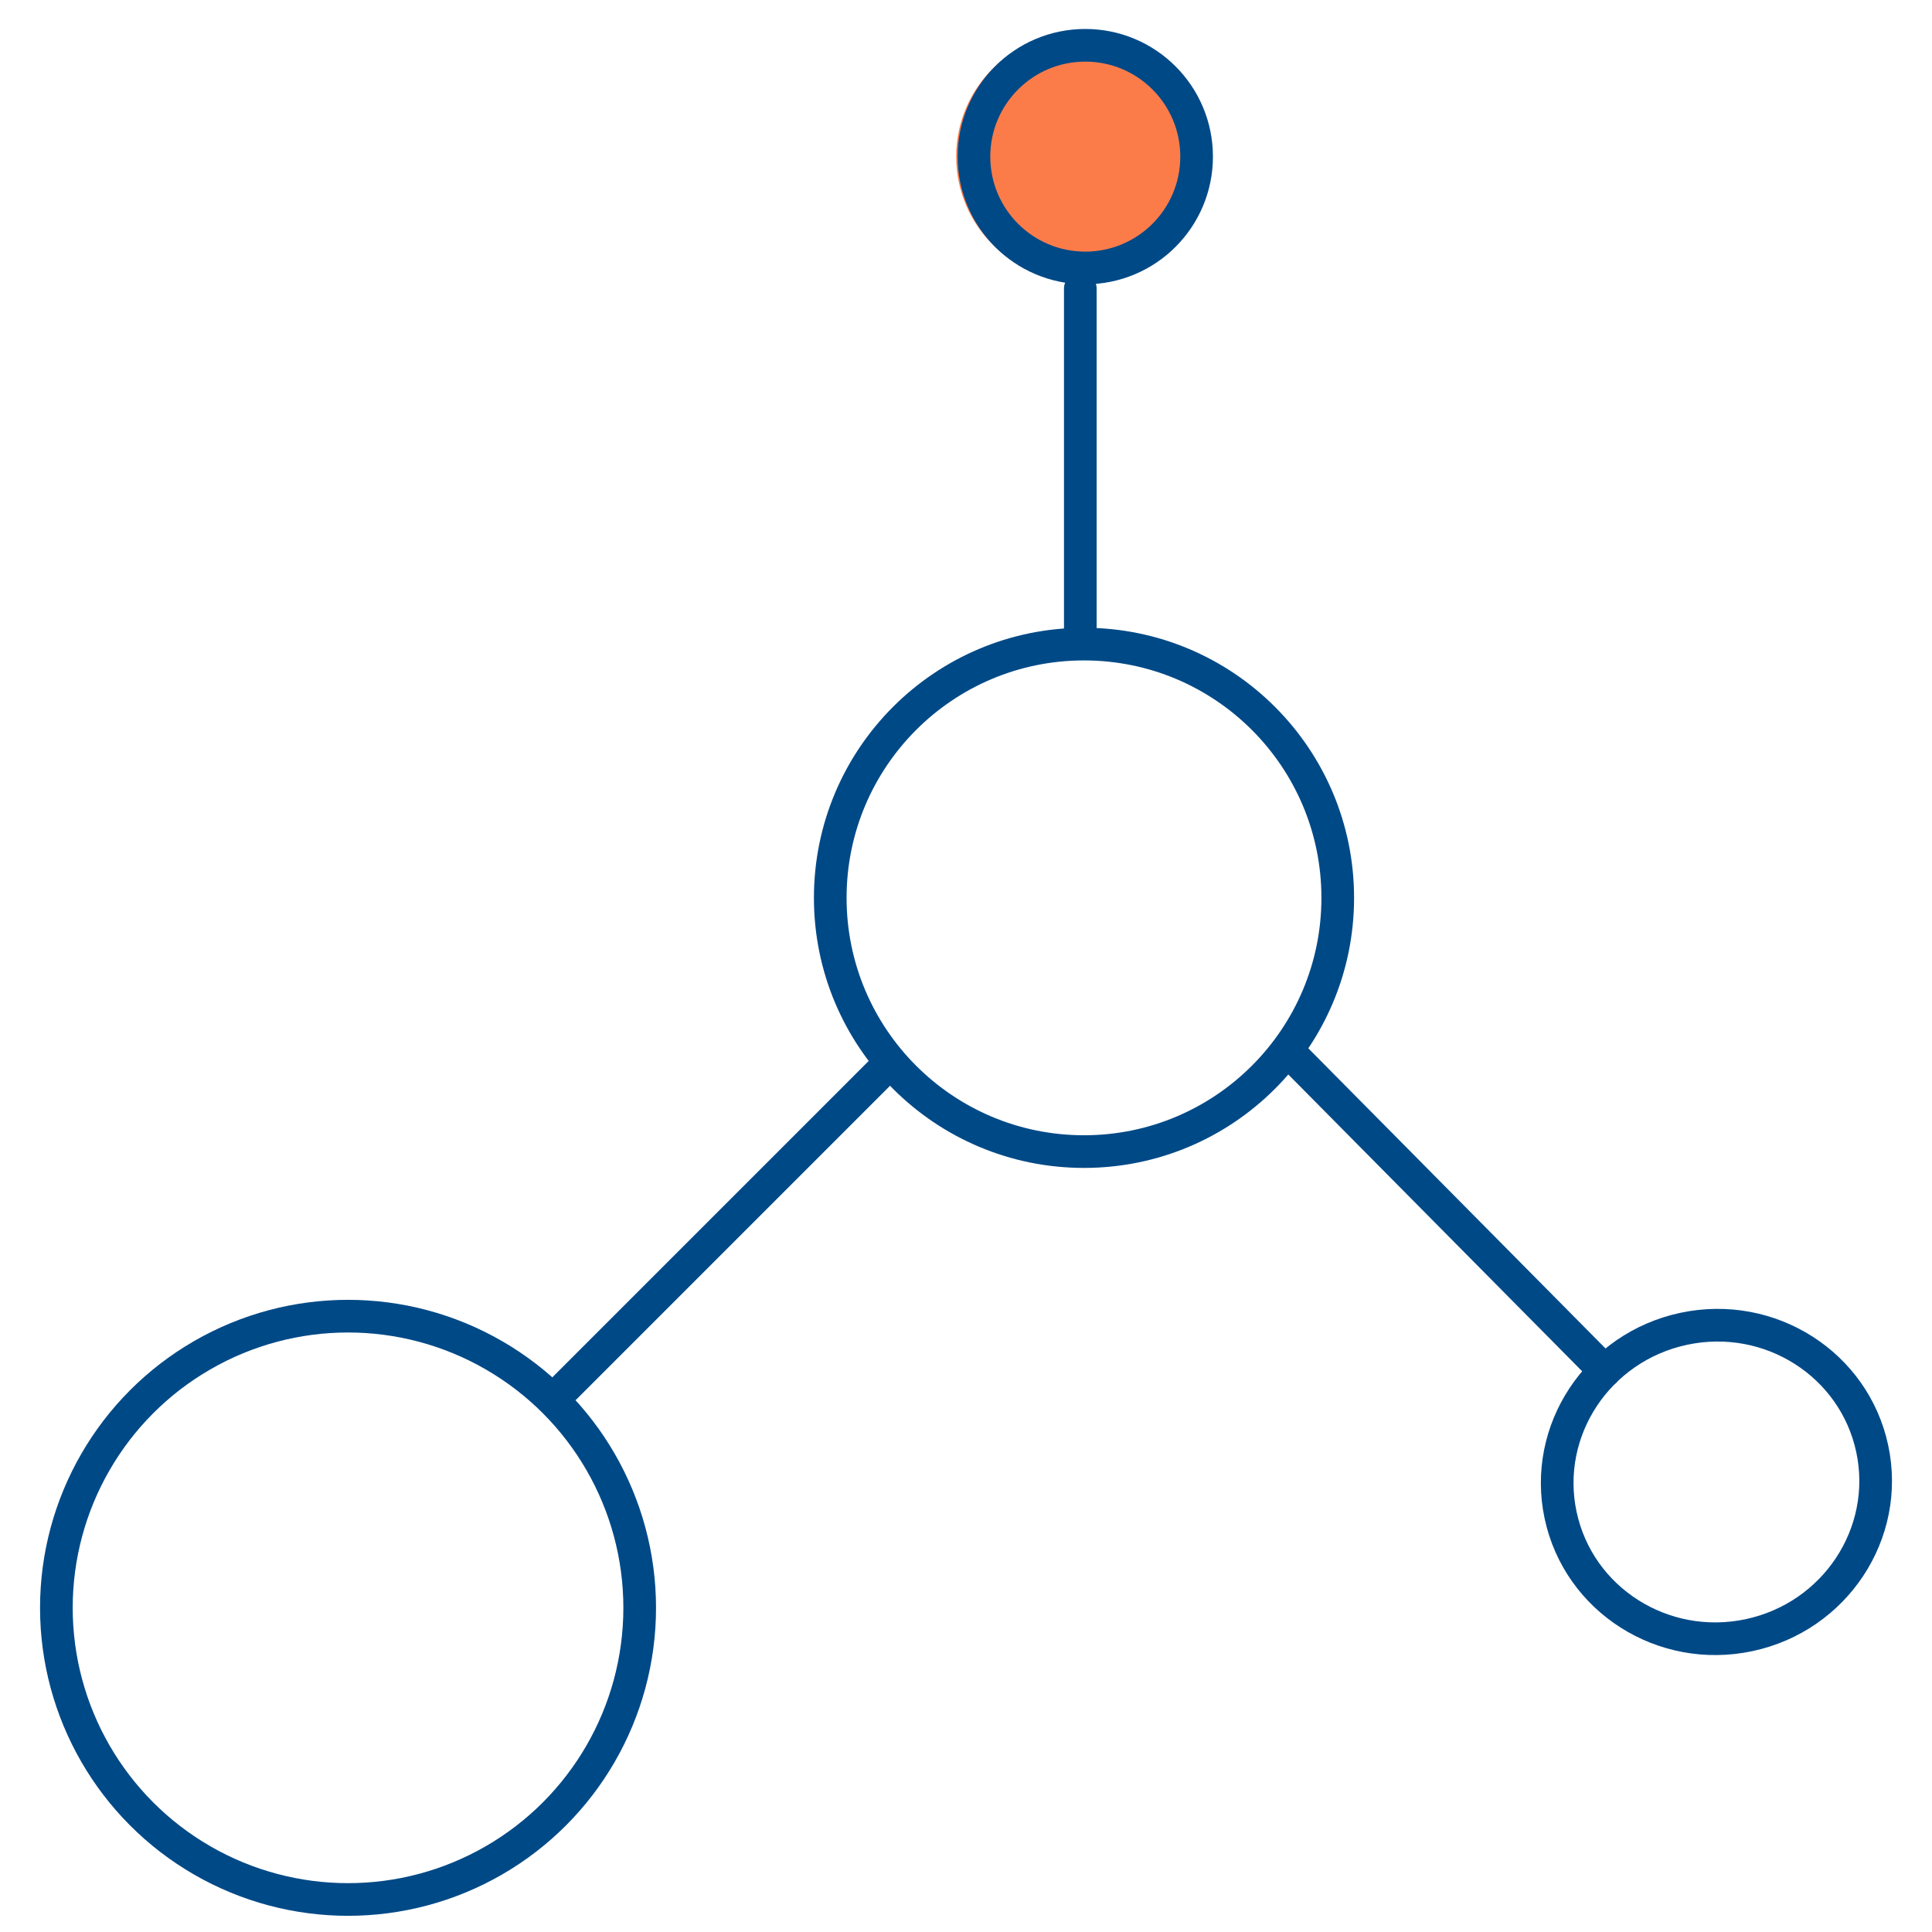 <?xml version="1.0" encoding="UTF-8"?>
<svg id="Capa_1" data-name="Capa 1" xmlns="http://www.w3.org/2000/svg" viewBox="0 0 136.06 136.06">
  <defs>
    <style>
      .cls-1 {
        stroke-linecap: round;
      }

      .cls-1, .cls-2 {
        fill: none;
        stroke: #004987;
        stroke-miterlimit: 10;
        stroke-width: 2.3px;
      }

      .cls-3 {
        fill: #fc7c49;
        stroke-width: 0px;
      }
    </style>
  </defs>
  <circle class="cls-3" cx="76.08" cy="11.03" r="8.74"/>
  <g>
    <circle class="cls-2" cx="76.43" cy="11.03" r="7.84"/>
    <circle class="cls-2" cx="76.34" cy="63.23" r="17.87"/>
    <circle class="cls-2" cx="24.51" cy="113.23" r="20.54"/>
    <ellipse class="cls-2" cx="120.88" cy="104.37" rx="11.22" ry="11.03" transform="translate(-19.06 27.41) rotate(-12)"/>
    <line class="cls-1" x1="76.08" y1="44.98" x2="76.08" y2="20.33"/>
    <line class="cls-1" x1="39.82" y1="97.7" x2="62.56" y2="74.96"/>
    <line class="cls-1" x1="90.81" y1="74.12" x2="113.02" y2="96.55"/>
  </g>
</svg>